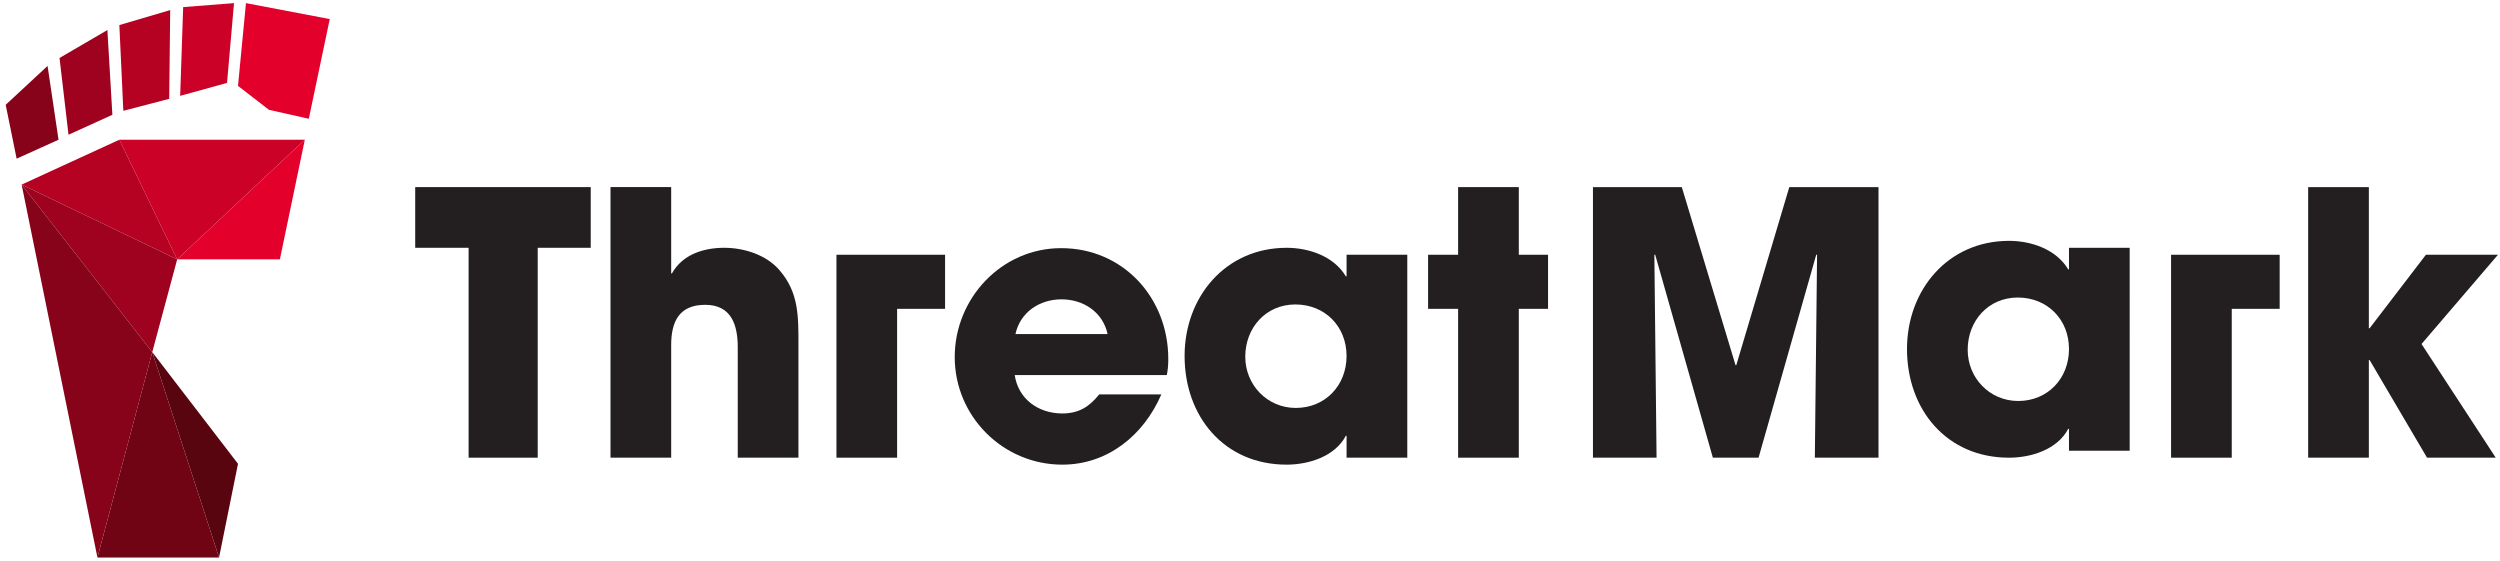 <?xml version="1.0" encoding="UTF-8"?> <!-- Generator: Adobe Illustrator 15.1.0, SVG Export Plug-In --> <svg xmlns="http://www.w3.org/2000/svg" xmlns:xlink="http://www.w3.org/1999/xlink" xmlns:a="http://ns.adobe.com/AdobeSVGViewerExtensions/3.0/" version="1.1" x="0px" y="0px" width="165px" height="37px" viewBox="-0.375 -0.206 165 37" overflow="visible" xml:space="preserve"> <defs> </defs> <polygon fill="#231F20" points="114.219,23.898 114.171,23.898 110.624,12.143 104.76,12.143 104.76,30.001 108.958,30.001 108.813,16.632 108.862,16.584 112.674,30.001 115.69,30.001 119.503,16.584 119.551,16.632 119.405,30.001 123.606,30.001 123.606,12.143 117.719,12.143 "></polygon> <path fill="#231F20" d="M136.178,17.574h-0.049c-0.798-1.33-2.438-1.884-3.91-1.884c-4.029,0-6.732,3.235-6.732,7.142 c0,3.981,2.604,7.17,6.732,7.17c1.449,0,3.186-0.53,3.91-1.907h0.049v1.448h4.006V16.15h-4.006V17.574z M132.825,26.259 c-1.885,0-3.333-1.521-3.333-3.379c0-1.904,1.353-3.449,3.306-3.449c1.955,0,3.381,1.447,3.381,3.4 C136.178,24.767,134.78,26.259,132.825,26.259z"></path> <polygon fill="#231F20" points="164.491,16.608 159.735,16.608 156.02,21.458 155.969,21.458 155.969,12.143 151.963,12.143 151.963,30.001 155.969,30.001 155.969,23.558 156.02,23.558 159.809,30.001 164.344,30.001 159.446,22.498 "></polygon> <polygon fill="#231F20" points="99.866,12.143 95.86,12.143 95.86,16.608 93.879,16.608 93.879,20.177 95.86,20.177 95.86,30.001 99.866,30.001 99.866,20.177 101.796,20.177 101.796,16.608 99.866,16.608 "></polygon> <polygon fill="#231F20" points="142.916,30.001 146.921,30.001 146.921,20.177 150.083,20.177 150.083,16.608 142.916,16.608 "></polygon> <polygon fill="#231F20" points="27.029,16.148 30.553,16.148 30.553,30.001 35.114,30.001 35.114,16.148 38.613,16.148 38.613,12.143 27.029,12.143 "></polygon> <polygon fill="#231F20" points="54.831,30.001 58.834,30.001 58.834,20.177 61.999,20.177 61.999,16.608 54.831,16.608 "></polygon> <path fill="#231F20" d="M47.424,16.148c-1.353,0-2.752,0.435-3.451,1.69h-0.05v-5.697h-4.005V30h4.005v-7.435 c0-1.521,0.509-2.653,2.246-2.653c1.74,0,2.147,1.351,2.147,2.799V30h4.006v-7.481c0-1.834,0.025-3.429-1.254-4.896 C50.198,16.608,48.727,16.148,47.424,16.148z"></path> <path fill="#231F20" d="M88.499,18.032h-0.048c-0.798-1.33-2.437-1.883-3.911-1.883c-4.029,0-6.732,3.235-6.732,7.142 c0,3.981,2.605,7.17,6.732,7.17c1.449,0,3.188-0.53,3.911-1.907h0.048v1.448h4.007V16.608h-4.007V18.032z M85.145,26.718 c-1.883,0-3.332-1.521-3.332-3.379c0-1.904,1.351-3.451,3.306-3.451c1.953,0,3.379,1.449,3.379,3.402 C88.499,25.224,87.1,26.718,85.145,26.718z"></path> <path fill="#231F20" d="M76.732,23.484c0-4.029-2.971-7.312-7.072-7.312c-3.933,0-7.023,3.309-7.023,7.191 c0,3.912,3.188,7.098,7.097,7.098c3.015,0,5.381-1.957,6.539-4.635H72.17c-0.651,0.818-1.349,1.256-2.436,1.256 c-1.57,0-2.898-0.941-3.138-2.533h10.039C76.708,24.185,76.732,23.847,76.732,23.484z M66.645,21.841 c0.315-1.445,1.595-2.291,3.04-2.291c1.449,0,2.729,0.846,3.041,2.291H66.645z"></path> <polygon fill="#590510" points="9.674,23.034 15.333,30.404 14.083,36.589 "></polygon> <polygon fill="#700415" points="9.674,23.034 14.083,36.589 6.055,36.589 "></polygon> <polygon fill="#B50222" points="11.319,16.912 1.053,11.977 7.502,9.016 "></polygon> <polygon fill="#CC0127" points="11.319,16.912 7.502,9.016 19.742,9.016 "></polygon> <polygon fill="#E3002B" points="11.319,16.912 19.742,9.016 18.097,16.912 "></polygon> <polygon fill="#9E021E" points="11.319,16.912 9.674,23.034 1.053,11.977 "></polygon> <polygon fill="#860319" points="9.674,23.034 6.055,36.589 1.053,11.977 "></polygon> <polygon fill="#CC0127" points="11.714,0.263 11.516,6.12 14.609,5.265 15.07,0 "></polygon> <polygon fill="#B50222" points="7.765,7.107 7.502,1.448 10.858,0.46 10.793,6.317 "></polygon> <polygon fill="#9E021E" points="3.554,3.62 4.146,8.687 7.042,7.37 6.713,1.777 "></polygon> <polygon fill="#860319" points="0.723,10.266 0,6.712 2.764,4.145 3.488,9.016 "></polygon> <polygon fill="#E3002B" points="17.374,7.041 15.333,5.462 15.859,0 21.388,1.053 20.006,7.633 "></polygon> </svg> 